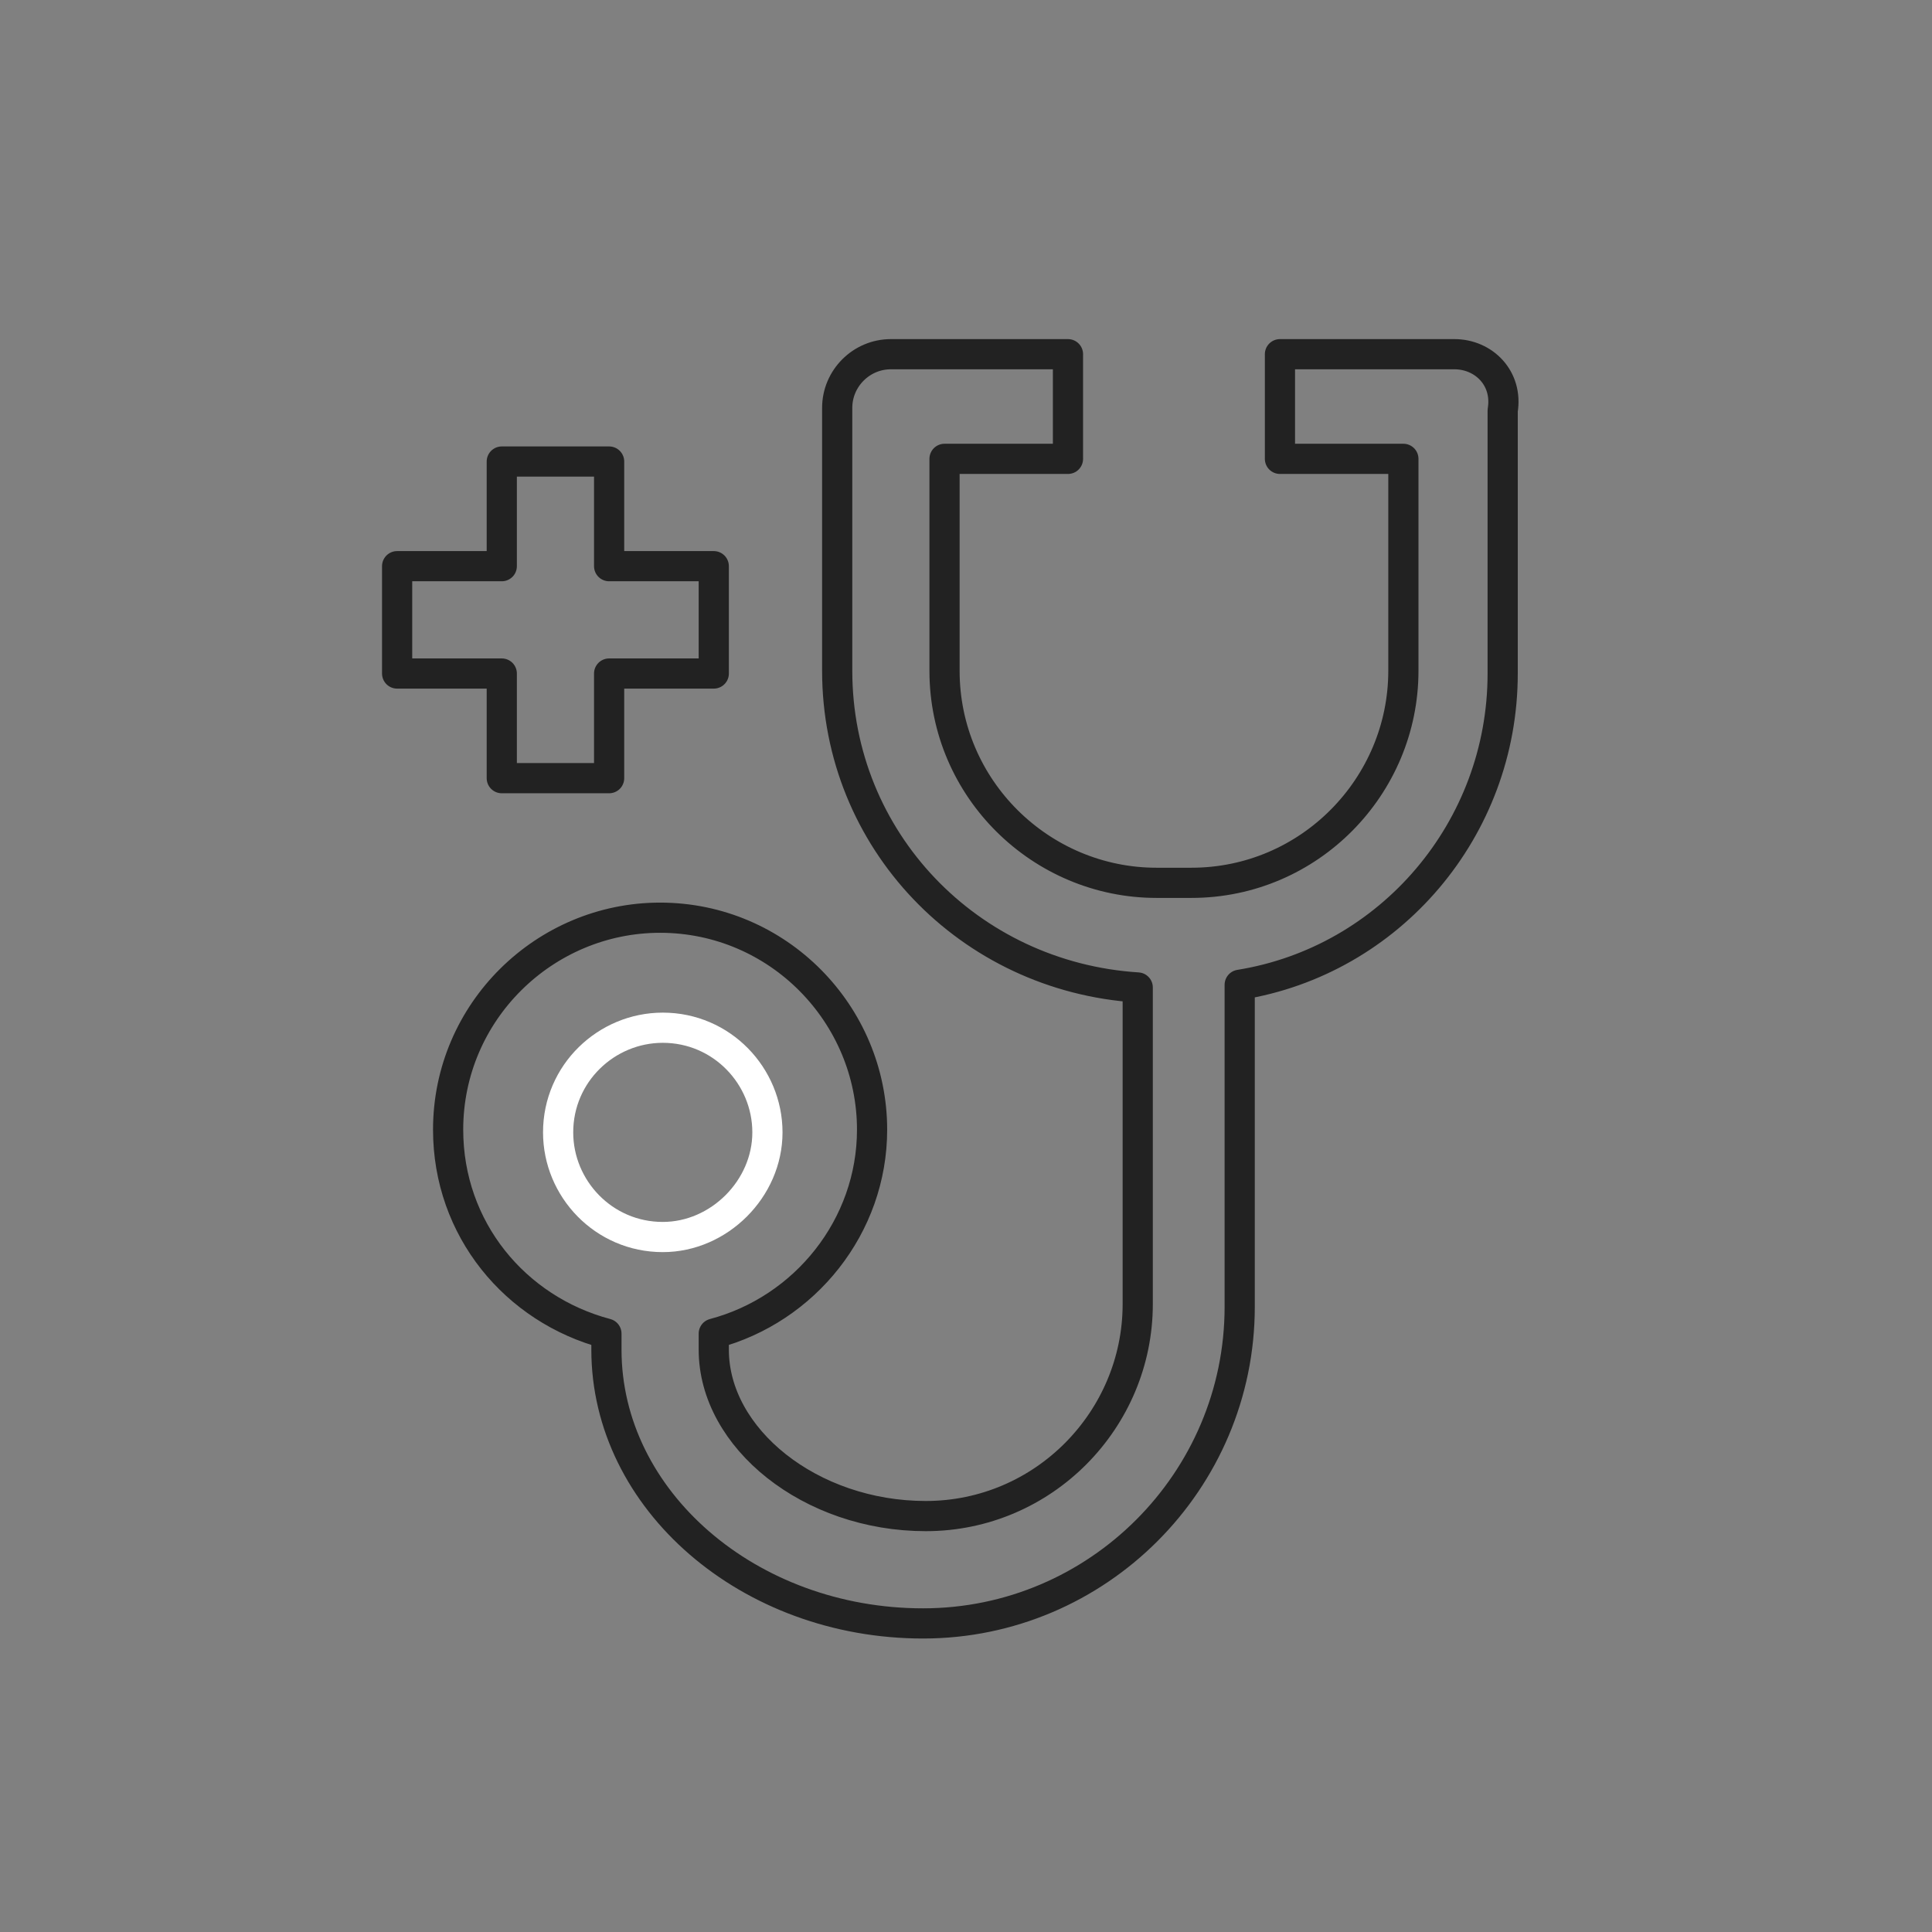 <svg width="96" height="96" viewBox="0 0 96 96" fill="none" xmlns="http://www.w3.org/2000/svg">
<rect x="0" y="0" width="96" height="96" fill="#808080" stroke="none"/>
<path d="M72.267 17.6C72.133 17.6 63.6 17.6 63.6 17.6V22.8H69.733V33.333C69.733 39.067 65.067 43.867 59.2 43.867H57.467C51.733 43.867 46.933 39.2 46.933 33.333V22.8H53.067V17.6C53.067 17.6 44.4 17.6 44.267 17.6C42.8 17.6 41.6 18.8 41.6 20.267V33.333C41.6 41.733 48.133 48.533 56.533 49.067V64.8C56.533 70.533 51.867 75.333 46 75.333C40.267 75.333 35.467 71.467 35.467 67.067V66.267C40 65.067 43.333 60.933 43.333 56.133C43.333 50.4 38.667 45.6 32.8 45.6C27.067 45.6 22.267 50.267 22.267 56.133C22.267 61.067 25.6 65.067 30.133 66.267V67.067C30.133 74.533 37.2 80.667 45.867 80.667C54.533 80.667 61.6 73.6 61.6 64.933V48.933C69.067 47.733 74.667 41.2 74.667 33.467V20.4C74.933 18.8 73.733 17.6 72.267 17.6Z" stroke="#222222" stroke-width="1.5" stroke-miterlimit="10" stroke-linecap="round" stroke-linejoin="round"/>
<path d="M32.933 61.467C30 61.467 27.733 59.067 27.733 56.267C27.733 53.333 30.133 51.067 32.933 51.067C35.867 51.067 38.133 53.467 38.133 56.267C38.133 59.067 35.733 61.467 32.933 61.467Z" stroke="white" stroke-width="1.5" stroke-miterlimit="10" stroke-linecap="round" stroke-linejoin="round"/>
<path d="M35.467 28.133H30.267V22.933H24.933V28.133H19.733V33.467H24.933V38.667H30.267V33.467H35.467V28.133Z" stroke="#222222" stroke-width="1.5" stroke-miterlimit="10" stroke-linecap="round" stroke-linejoin="round"/>
</svg>
